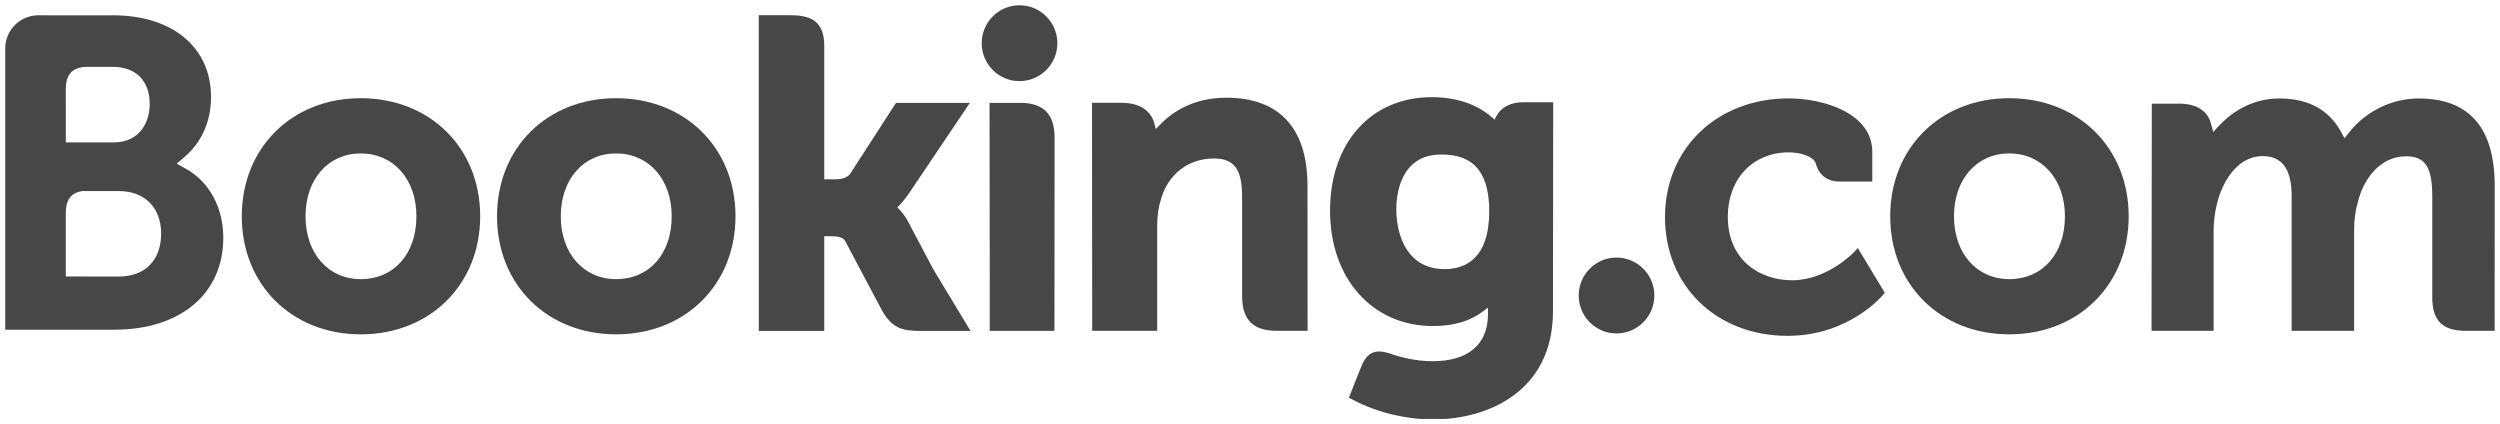 <?xml version="1.0" encoding="UTF-8" standalone="no"?>
<!-- Created with Inkscape (http://www.inkscape.org/) -->

<svg
   xmlns:dc="http://purl.org/dc/elements/1.1/"
   xmlns:cc="http://creativecommons.org/ns#"
   xmlns:rdf="http://www.w3.org/1999/02/22-rdf-syntax-ns#"
   xmlns:svg="http://www.w3.org/2000/svg"
   xmlns="http://www.w3.org/2000/svg"
   xmlns:sodipodi="http://sodipodi.sourceforge.net/DTD/sodipodi-0.dtd"
   xmlns:inkscape="http://www.inkscape.org/namespaces/inkscape"
   width="118.6"
   height="20.123"
   viewBox="0 0 118.6 20.123"
   id="svg3769"
   version="1.1"
   inkscape:version="0.91 r13725"
   sodipodi:docname="booking.com.svg">
  <defs
     id="defs3771">
    <clipPath
       id="clipPath3414"
       clipPathUnits="userSpaceOnUse">
      <path
         inkscape:connector-curvature="0"
         id="path3416"
         d="m 589.5,28.972 94.5,0 0,-16.034 -94.5,0 0,16.034 z" />
    </clipPath>
    <clipPath
       id="clipPath3420"
       clipPathUnits="userSpaceOnUse">
      <path
         inkscape:connector-curvature="0"
         id="path3422"
         d="m 589.5,12.937 94.5,0 0,16.034 -94.5,0 0,-16.034 z" />
    </clipPath>
    <clipPath
       id="clipPath3390"
       clipPathUnits="userSpaceOnUse">
      <path
         inkscape:connector-curvature="0"
         id="path3392"
         d="m 589.5,28.972 94.5,0 0,-16.034 -94.5,0 0,16.034 z" />
    </clipPath>
    <clipPath
       id="clipPath3396"
       clipPathUnits="userSpaceOnUse">
      <path
         inkscape:connector-curvature="0"
         id="path3398"
         d="m 589.5,28.656 94.48,0 0,-15.698 -94.48,0 0,15.698 z" />
    </clipPath>
    <clipPath
       id="clipPath3402"
       clipPathUnits="userSpaceOnUse">
      <path
         inkscape:connector-curvature="0"
         id="path3404"
         d="m 589.5,12.937 94.5,0 0,16.034 -94.5,0 0,-16.034 z" />
    </clipPath>
    <clipPath
       id="clipPath3362"
       clipPathUnits="userSpaceOnUse">
      <path
         inkscape:connector-curvature="0"
         id="path3364"
         d="m 589.5,28.972 94.5,0 0,-16.034 -94.5,0 0,16.034 z" />
    </clipPath>
    <clipPath
       id="clipPath3368"
       clipPathUnits="userSpaceOnUse">
      <path
         inkscape:connector-curvature="0"
         id="path3370"
         d="m 589.5,12.937 94.5,0 0,16.034 -94.5,0 0,-16.034 z" />
    </clipPath>
  </defs>
  <sodipodi:namedview
     id="base"
     pagecolor="#ffffff"
     bordercolor="#666666"
     borderopacity="1.0"
     inkscape:pageopacity="0.0"
     inkscape:pageshadow="2"
     inkscape:zoom="7.6630299"
     inkscape:cx="59.04975"
     inkscape:cy="9.8114313"
     inkscape:document-units="px"
     inkscape:current-layer="layer1"
     showgrid="false"
     fit-margin-top="0"
     fit-margin-left="0"
     fit-margin-right="0"
     fit-margin-bottom="0"
     units="px"
     inkscape:window-width="1280"
     inkscape:window-height="744"
     inkscape:window-x="-4"
     inkscape:window-y="-4"
     inkscape:window-maximized="1" />
  <g
     inkscape:label="Layer 1"
     inkscape:groupmode="layer"
     id="layer1"
     transform="translate(-358.093,-676.336)">
    <g
       id="g3358"
       transform="matrix(1.25,0,0,-1.25,-378.532,712.407)">
      <g
         id="g3360"
         clip-path="url(#clipPath3362)">
        <g
           id="g3366"
           clip-path="url(#clipPath3368)">
          <path
             d="m 626.558,27.217 c 0,0.796 0.642,1.44 1.433,1.44 0.793,0 1.438,-0.644 1.438,-1.44 0,-0.795 -0.645,-1.439 -1.438,-1.439 -0.791,0 -1.433,0.644 -1.433,1.439"
             style="fill:#474747;fill-opacity:1;fill-rule:nonzero;stroke:none"
             id="path3372"
             inkscape:connector-curvature="0" />
          <path
             d="m 649.215,17.641 c 0,0.796 0.642,1.441 1.433,1.441 0.793,0 1.438,-0.644 1.438,-1.441 0,-0.794 -0.645,-1.439 -1.438,-1.439 -0.791,0 -1.433,0.645 -1.433,1.439"
             style="fill:#474747;fill-opacity:1;fill-rule:nonzero;stroke:none"
             id="path3374"
             inkscape:connector-curvature="0" />
          <path
             d="m 602.991,18.263 c -1.237,0 -2.096,0.982 -2.096,2.386 0,1.403 0.859,2.385 2.096,2.385 1.244,0 2.113,-0.982 2.113,-2.385 0,-1.426 -0.851,-2.386 -2.113,-2.386 z m 0,6.867 c -2.616,0 -4.515,-1.885 -4.515,-4.481 0,-2.596 1.899,-4.481 4.515,-4.481 2.626,0 4.533,1.885 4.533,4.481 0,2.596 -1.907,4.481 -4.533,4.481"
             style="fill:#474747;fill-opacity:1;fill-rule:nonzero;stroke:none"
             id="path3376"
             inkscape:connector-curvature="0" />
          <path
             d="m 623.777,20.424 c -0.102,0.191 -0.218,0.353 -0.343,0.482 l -0.079,0.084 0.083,0.08 c 0.12,0.127 0.243,0.277 0.361,0.451 l 2.309,3.432 -2.803,0 -1.735,-2.685 c -0.098,-0.144 -0.296,-0.217 -0.593,-0.217 l -0.395,0 0,5.076 c 0,1.015 -0.632,1.153 -1.316,1.153 l -1.17,0 0.002,-11.982 2.484,0 0,3.594 0.233,0 c 0.283,0 0.476,-0.033 0.564,-0.187 l 1.37,-2.586 c 0.383,-0.702 0.764,-0.822 1.482,-0.822 l 1.903,0 -1.417,2.345 -0.94,1.78"
             style="fill:#474747;fill-opacity:1;fill-rule:nonzero;stroke:none"
             id="path3378"
             inkscape:connector-curvature="0" />
          <path
             d="m 635.835,25.149 c -1.263,0 -2.069,-0.561 -2.521,-1.036 l -0.151,-0.152 -0.053,0.207 c -0.133,0.508 -0.58,0.788 -1.253,0.788 l -1.113,0 0.007,-8.654 2.467,0 0,3.988 c 0,0.39 0.051,0.728 0.154,1.037 0.275,0.934 1.04,1.515 1.998,1.515 0.77,0 1.071,-0.406 1.071,-1.456 l 0,-3.769 c 0,-0.896 0.414,-1.315 1.311,-1.315 l 1.174,0 -0.004,5.504 c 0,2.187 -1.067,3.343 -3.086,3.343"
             style="fill:#474747;fill-opacity:1;fill-rule:nonzero;stroke:none"
             id="path3380"
             inkscape:connector-curvature="0" />
          <path
             d="m 628.024,24.953 -1.169,0 0.008,-6.691 -8e-4,0 0,-1.961 1.248,0 c 0.016,0 0.028,-0.002 0.044,-0.002 l 0.581,0.002 0.579,0 0,0.003 0.004,0 0.005,7.335 c 0,0.885 -0.423,1.314 -1.298,1.314"
             style="fill:#474747;fill-opacity:1;fill-rule:nonzero;stroke:none"
             id="path3382"
             inkscape:connector-curvature="0" />
          <path
             d="m 612.681,18.263 c -1.237,0 -2.098,0.982 -2.098,2.386 0,1.403 0.861,2.385 2.098,2.385 1.241,0 2.112,-0.982 2.112,-2.385 0,-1.426 -0.851,-2.386 -2.112,-2.386 z m 0,6.867 c -2.619,0 -4.518,-1.885 -4.518,-4.481 0,-2.596 1.899,-4.481 4.518,-4.481 2.623,0 4.533,1.885 4.533,4.481 0,2.596 -1.91,4.481 -4.533,4.481"
             style="fill:#474747;fill-opacity:1;fill-rule:nonzero;stroke:none"
             id="path3384"
             inkscape:connector-curvature="0" />
        </g>
      </g>
    </g>
    <g
       id="g3386"
       transform="matrix(1.25,0,0,-1.25,-378.532,712.407)">
      <g
         id="g3388"
         clip-path="url(#clipPath3390)">
        <g
           id="g3394"
           clip-path="url(#clipPath3396)">
          <g
             id="g3400"
             clip-path="url(#clipPath3402)">
            <path
               d="m 665.555,18.263 c -1.236,0 -2.098,0.982 -2.098,2.386 0,1.403 0.862,2.385 2.098,2.385 1.241,0 2.113,-0.982 2.113,-2.385 0,-1.426 -0.851,-2.386 -2.113,-2.386 z m 0,6.867 c -2.618,0 -4.518,-1.885 -4.518,-4.481 0,-2.596 1.899,-4.481 4.518,-4.481 2.624,0 4.533,1.885 4.533,4.481 0,2.596 -1.909,4.481 -4.533,4.481"
               style="fill:#474747;fill-opacity:1;fill-rule:nonzero;stroke:none"
               id="path3406"
               inkscape:connector-curvature="0" />
            <path
               d="m 644.122,18.644 c -1.349,0 -1.829,1.177 -1.829,2.279 0,0.486 0.123,2.069 1.699,2.069 0.783,0 1.827,-0.224 1.827,-2.151 0,-1.817 -0.924,-2.198 -1.698,-2.198 z m 2.978,6.332 c -0.468,0 -0.828,-0.187 -1.009,-0.527 l -0.068,-0.132 -0.114,0.099 c -0.398,0.345 -1.112,0.753 -2.271,0.753 -2.307,0 -3.86,-1.732 -3.86,-4.311 0,-2.575 1.607,-4.375 3.906,-4.375 0.785,0 1.406,0.183 1.898,0.556 l 0.19,0.143 0,-0.241 c 0,-1.156 -0.748,-1.793 -2.103,-1.793 -0.658,0 -1.258,0.16 -1.659,0.306 -0.523,0.158 -0.83,0.027 -1.042,-0.498 l -0.196,-0.484 -0.277,-0.708 0.172,-0.091 c 0.867,-0.46 1.996,-0.735 3.017,-0.735 2.101,0 4.554,1.075 4.554,4.101 l 0.009,7.937 -1.146,0"
               style="fill:#474747;fill-opacity:1;fill-rule:nonzero;stroke:none"
               id="path3408"
               inkscape:connector-curvature="0" />
          </g>
        </g>
      </g>
    </g>
    <g
       id="g3410"
       transform="matrix(1.25,0,0,-1.25,-378.532,712.407)">
      <g
         id="g3412"
         clip-path="url(#clipPath3414)">
        <g
           id="g3418"
           clip-path="url(#clipPath3420)">
          <path
             d="m 593.805,18.362 -2.008,0.002 0,2.401 c 0,0.513 0.199,0.78 0.639,0.841 l 1.369,0 c 0.977,0 1.609,-0.616 1.61,-1.614 -7e-4,-1.023 -0.617,-1.63 -1.61,-1.63 z m -2.008,6.476 0,0.632 c 0,0.553 0.234,0.816 0.748,0.85 l 1.028,0 c 0.881,0 1.409,-0.527 1.409,-1.41 0,-0.673 -0.361,-1.458 -1.377,-1.458 l -1.807,0 0,1.386 z m 4.572,-2.396 -0.363,0.204 0.317,0.271 c 0.368,0.317 0.986,1.029 0.986,2.26 0,1.883 -1.461,3.099 -3.722,3.099 l -2.58,0 0,6.8e-4 -0.294,0 c -0.67,-0.025 -1.207,-0.57 -1.214,-1.244 l 0,-10.689 1.184,0 c 0.003,-6.8e-4 0.004,0 0.005,-6.8e-4 l 2.95,6.8e-4 c 2.513,0 4.136,1.368 4.136,3.487 0,1.141 -0.524,2.116 -1.405,2.612"
             style="fill:#474747;fill-opacity:1;fill-rule:nonzero;stroke:none"
             id="path3424"
             inkscape:connector-curvature="0" />
          <path
             d="m 681.107,25.121 c -1.024,0 -2.013,-0.479 -2.648,-1.283 l -0.179,-0.227 -0.14,0.253 c -0.457,0.833 -1.243,1.256 -2.337,1.256 -1.147,0 -1.916,-0.64 -2.273,-1.02 l -0.234,-0.253 -0.09,0.333 c -0.13,0.479 -0.557,0.743 -1.204,0.743 l -1.037,0 -0.01,-8.62 2.356,0 0,3.805 c 0,0.333 0.041,0.663 0.125,1.008 0.225,0.919 0.843,1.908 1.882,1.809 0.641,-0.061 0.954,-0.556 0.954,-1.513 l 0,-5.11 2.372,0 0,3.805 c 0,0.417 0.039,0.728 0.133,1.041 0.191,0.878 0.836,1.778 1.838,1.778 0.725,0 0.994,-0.411 0.994,-1.514 l 0,-3.85 c 0,-0.871 0.389,-1.26 1.259,-1.26 l 1.109,0 0.002,5.503 c 0,2.198 -0.968,3.314 -2.873,3.314"
             style="fill:#474747;fill-opacity:1;fill-rule:nonzero;stroke:none"
             id="path3426"
             inkscape:connector-curvature="0" />
          <path
             d="m 659.673,19.297 c -0.007,-0.009 -1.021,-1.077 -2.355,-1.077 -1.216,0 -2.444,0.746 -2.444,2.412 0,1.438 0.953,2.443 2.316,2.443 0.443,0 0.946,-0.159 1.025,-0.425 l 0.012,-0.045 c 0.181,-0.605 0.731,-0.637 0.839,-0.637 l 1.291,-0.001 0,1.128 c 0,1.488 -1.893,2.028 -3.167,2.028 -2.724,0 -4.7,-1.896 -4.7,-4.508 0,-2.611 1.955,-4.504 4.65,-4.504 2.339,0 3.61,1.537 3.622,1.553 l 0.068,0.083 -1.022,1.696 -0.134,-0.143"
             style="fill:#474747;fill-opacity:1;fill-rule:nonzero;stroke:none"
             id="path3428"
             inkscape:connector-curvature="0" />
        </g>
      </g>
    </g>
  </g>
</svg>
